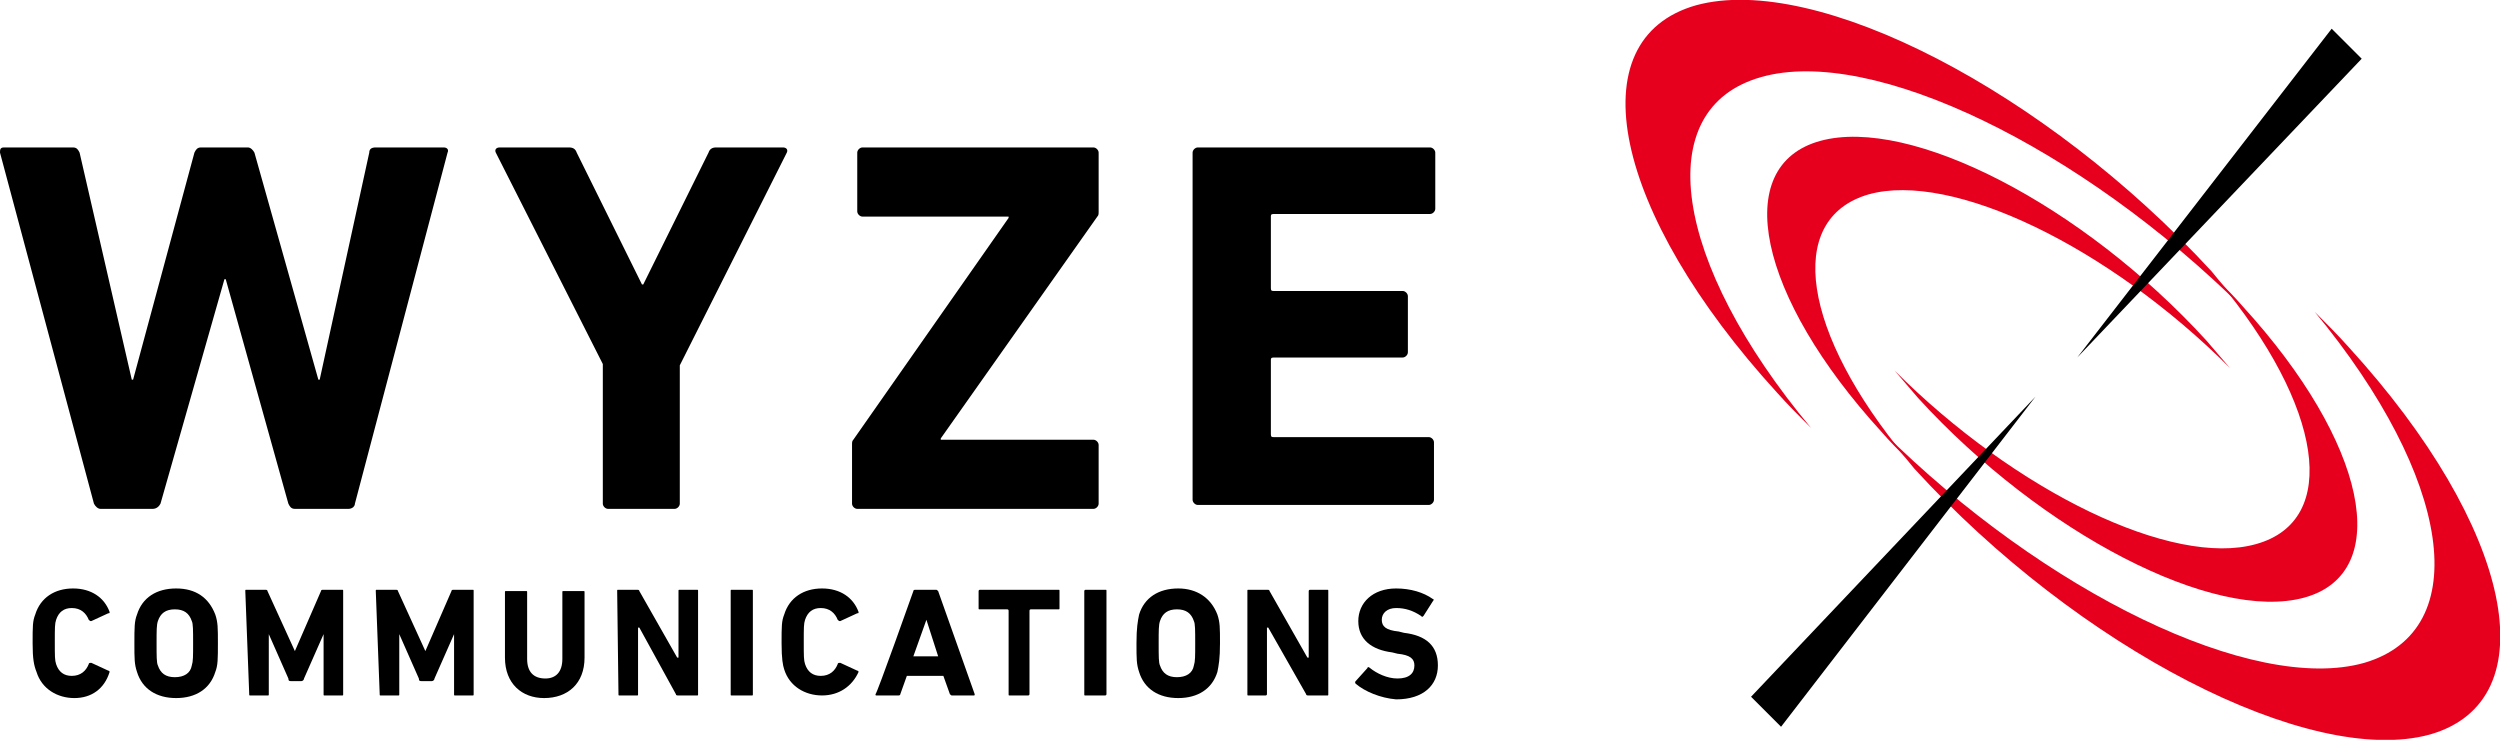 <?xml version="1.0" encoding="utf-8"?>
<!-- Generator: $$$/GeneralStr/196=Adobe Illustrator 27.6.0, SVG Export Plug-In . SVG Version: 6.00 Build 0)  -->
<svg version="1.1" id="_2zeiler" xmlns="http://www.w3.org/2000/svg" xmlns:xlink="http://www.w3.org/1999/xlink" x="0px" y="0px"
	 viewBox="0 0 191.6 56.7" style="enable-background:new 0 0 191.6 56.7;" xml:space="preserve">
<style type="text/css">
	.st0{fill:#E6001E;}
</style>
<g>
	<path class="st0" d="M135,5.9c8.5-2.4,24.5,5.4,36.9,17.7c-0.8-0.9-1.6-1.8-2.4-2.8C156.8,7,139.2-2.1,130,0.4
		c-9.2,2.6-6.4,15.9,6.2,29.7c0.8,0.9,1.7,1.8,2.6,2.7C128.2,20.1,126.4,8.3,135,5.9"/>
	<path class="st0" d="M143.2,14.9c6.4-1.8,18.4,4,27.7,13.3c-0.6-0.7-1.2-1.4-1.8-2.1c-9.5-10.4-22.7-17.2-29.6-15.3
		c-6.9,1.9-4.8,11.9,4.7,22.3c0.6,0.7,1.3,1.4,1.9,2C138.2,25.6,136.7,16.8,143.2,14.9"/>
	<path class="st0" d="M181.2,50.8c-8.5,2.4-24.5-5.4-36.9-17.7c0.8,0.9,1.6,1.8,2.4,2.8c12.6,13.8,30.3,22.9,39.5,20.4
		c9.2-2.6,6.4-15.9-6.2-29.7c-0.8-0.9-1.7-1.8-2.6-2.7C187.9,36.6,189.7,48.3,181.2,50.8"/>
	<path class="st0" d="M172.9,41.7c-6.4,1.8-18.4-4-27.7-13.3c0.6,0.7,1.2,1.4,1.8,2.1c9.5,10.4,22.7,17.2,29.6,15.3
		c6.9-1.9,4.8-11.9-4.7-22.3c-0.6-0.7-1.3-1.4-1.9-2C178,31.1,179.4,39.9,172.9,41.7"/>
	<polygon points="159.2,27.4 178.7,2.2 181,4.5 	"/>
	<polygon points="156,30.4 136.5,55.7 134.2,53.4 	"/>
</g>
<g>
	<path d="M22.6,39c-0.3,0-0.4-0.2-0.5-0.4l-4.8-17.2h-0.1l-4.9,17.2C12.2,38.8,12,39,11.7,39H7.7c-0.2,0-0.4-0.2-0.5-0.4L0,11.7
		c0-0.2,0-0.4,0.3-0.4h5.3c0.3,0,0.4,0.2,0.5,0.4l4,17.4h0.1l4.7-17.4c0.1-0.2,0.2-0.4,0.5-0.4H19c0.2,0,0.4,0.2,0.5,0.4l4.9,17.4
		h0.1l3.8-17.4c0-0.3,0.2-0.4,0.5-0.4H34c0.3,0,0.4,0.2,0.3,0.4l-7.1,26.9c0,0.2-0.2,0.4-0.5,0.4H22.6L22.6,39z"/>
	<path d="M46.6,39c-0.2,0-0.4-0.2-0.4-0.4V27.9L38,11.7c-0.1-0.2,0-0.4,0.3-0.4h5.3c0.3,0,0.5,0.1,0.6,0.4l5,10.1h0.1l5-10.1
		c0.1-0.3,0.3-0.4,0.6-0.4h5.1c0.3,0,0.4,0.2,0.3,0.4l-8.2,16.3v10.6c0,0.2-0.2,0.4-0.4,0.4H46.6z"/>
	<path d="M65.7,39c-0.2,0-0.4-0.2-0.4-0.4v-4.5c0-0.2,0-0.3,0.1-0.4l11.9-17v-0.1H66.1c-0.2,0-0.4-0.2-0.4-0.4v-4.5
		c0-0.2,0.2-0.4,0.4-0.4h17.7c0.2,0,0.4,0.2,0.4,0.4v4.5c0,0.2,0,0.3-0.1,0.4l-12,17v0.1h11.7c0.2,0,0.4,0.2,0.4,0.4v4.5
		c0,0.2-0.2,0.4-0.4,0.4L65.7,39L65.7,39z"/>
	<path d="M91.4,11.7c0-0.2,0.2-0.4,0.4-0.4h17.8c0.2,0,0.4,0.2,0.4,0.4V16c0,0.2-0.2,0.4-0.4,0.4H97.6c-0.2,0-0.2,0.1-0.2,0.2v5.5
		c0,0.2,0.1,0.2,0.2,0.2h9.9c0.2,0,0.4,0.2,0.4,0.4v4.3c0,0.2-0.2,0.4-0.4,0.4h-9.9c-0.2,0-0.2,0.1-0.2,0.2v5.7
		c0,0.2,0.1,0.2,0.2,0.2h11.9c0.2,0,0.4,0.2,0.4,0.4v4.4c0,0.2-0.2,0.4-0.4,0.4H91.8c-0.2,0-0.4-0.2-0.4-0.4V11.7z"/>
</g>
<g>
	<path d="M2.5,49.3c0-1.3,0-1.7,0.2-2.2c0.4-1.3,1.5-2,2.9-2s2.4,0.7,2.8,1.8c0,0.1,0,0.1-0.1,0.1l-1.3,0.6c-0.1,0-0.1,0-0.2-0.1
		c-0.2-0.5-0.6-0.9-1.3-0.9c-0.6,0-1,0.3-1.2,0.9c-0.1,0.3-0.1,0.6-0.1,1.7s0,1.4,0.1,1.7c0.2,0.6,0.6,0.9,1.2,0.9
		c0.7,0,1.1-0.4,1.3-0.9c0-0.1,0.1-0.1,0.2-0.1l1.3,0.6c0.1,0,0.1,0.1,0.1,0.1C8,52.8,7,53.5,5.7,53.5s-2.5-0.7-2.9-2
		C2.6,51,2.5,50.5,2.5,49.3L2.5,49.3z"/>
	<path d="M10.5,51.5c-0.2-0.6-0.2-1-0.2-2.2s0-1.7,0.2-2.2c0.4-1.3,1.5-2,3-2s2.5,0.7,3,2c0.2,0.6,0.2,1,0.2,2.2s0,1.7-0.2,2.2
		c-0.4,1.3-1.5,2-3,2S10.9,52.8,10.5,51.5z M14.7,51c0.1-0.3,0.1-0.7,0.1-1.7s0-1.5-0.1-1.7c-0.2-0.6-0.6-0.9-1.3-0.9
		s-1.1,0.3-1.3,0.9c-0.1,0.3-0.1,0.7-0.1,1.7s0,1.5,0.1,1.7c0.2,0.6,0.6,0.9,1.3,0.9S14.6,51.6,14.7,51z"/>
	<path d="M18.8,45.3c0-0.1,0-0.1,0.1-0.1h1.4c0.1,0,0.2,0,0.2,0.1l2.1,4.6h0l2-4.6c0-0.1,0.1-0.1,0.2-0.1h1.4c0.1,0,0.1,0,0.1,0.1
		v7.9c0,0.1,0,0.1-0.1,0.1h-1.3c-0.1,0-0.1,0-0.1-0.1v-4.6h0l-1.5,3.4c0,0.1-0.1,0.2-0.2,0.2h-0.8c-0.1,0-0.2,0-0.2-0.2l-1.5-3.4h0
		v4.6c0,0.1,0,0.1-0.1,0.1h-1.3c-0.1,0-0.1,0-0.1-0.1L18.8,45.3L18.8,45.3z"/>
	<path d="M28.8,45.3c0-0.1,0-0.1,0.1-0.1h1.4c0.1,0,0.2,0,0.2,0.1l2.1,4.6h0l2-4.6c0-0.1,0.1-0.1,0.2-0.1h1.4c0.1,0,0.1,0,0.1,0.1
		v7.9c0,0.1,0,0.1-0.1,0.1h-1.3c-0.1,0-0.1,0-0.1-0.1v-4.6h0l-1.5,3.4c0,0.1-0.1,0.2-0.2,0.2h-0.8c-0.1,0-0.2,0-0.2-0.2l-1.5-3.4h0
		v4.6c0,0.1,0,0.1-0.1,0.1h-1.3c-0.1,0-0.1,0-0.1-0.1L28.8,45.3L28.8,45.3z"/>
	<path d="M38.7,50.4v-5c0-0.1,0-0.1,0.1-0.1h1.5c0.1,0,0.1,0,0.1,0.1v5.1c0,1,0.5,1.5,1.4,1.5c0.8,0,1.3-0.5,1.3-1.5v-5.1
		c0-0.1,0-0.1,0.1-0.1h1.5c0.1,0,0.1,0,0.1,0.1v5c0,2-1.3,3.1-3.1,3.1C40,53.5,38.7,52.4,38.7,50.4z"/>
	<path d="M47.3,45.3c0-0.1,0-0.1,0.1-0.1h1.4c0.1,0,0.2,0,0.2,0.1l2.9,5.1H52v-5.1c0-0.1,0-0.1,0.1-0.1h1.3c0.1,0,0.1,0,0.1,0.1v7.9
		c0,0.1,0,0.1-0.1,0.1H52c-0.1,0-0.2,0-0.2-0.1L49,48.1h-0.1v5.1c0,0.1,0,0.1-0.1,0.1h-1.3c-0.1,0-0.1,0-0.1-0.1L47.3,45.3
		L47.3,45.3z"/>
	<path d="M56,45.3c0-0.1,0-0.1,0.1-0.1h1.5c0.1,0,0.1,0,0.1,0.1v7.9c0,0.1,0,0.1-0.1,0.1h-1.5c-0.1,0-0.1,0-0.1-0.1V45.3z"/>
	<path d="M59.9,49.3c0-1.3,0-1.7,0.2-2.2c0.4-1.3,1.5-2,2.9-2c1.4,0,2.4,0.7,2.8,1.8c0,0.1,0,0.1-0.1,0.1l-1.3,0.6
		c-0.1,0-0.1,0-0.2-0.1c-0.2-0.5-0.6-0.9-1.3-0.9c-0.6,0-1,0.3-1.2,0.9c-0.1,0.3-0.1,0.6-0.1,1.7s0,1.4,0.1,1.7
		c0.2,0.6,0.6,0.9,1.2,0.9c0.7,0,1.1-0.4,1.3-0.9c0-0.1,0.1-0.1,0.2-0.1l1.3,0.6c0.1,0,0.1,0.1,0.1,0.1c-0.5,1.1-1.5,1.8-2.8,1.8
		s-2.5-0.7-2.9-2C60,51,59.9,50.5,59.9,49.3L59.9,49.3z"/>
	<path d="M70,45.3c0-0.1,0.1-0.1,0.2-0.1h1.5c0.1,0,0.1,0,0.2,0.1l2.8,7.9c0,0.1,0,0.1-0.1,0.1H73c-0.1,0-0.1,0-0.2-0.1l-0.5-1.4
		h-2.8l-0.5,1.4c0,0.1-0.1,0.1-0.2,0.1h-1.6c-0.1,0-0.1,0-0.1-0.1C67.2,53.2,70,45.3,70,45.3z M71.9,50.3L71,47.5h0L70,50.3H71.9z"
		/>
	<path d="M77.4,53.3c-0.1,0-0.1,0-0.1-0.1v-6.4c0,0,0-0.1-0.1-0.1h-2.1c-0.1,0-0.1,0-0.1-0.1v-1.3c0-0.1,0.1-0.1,0.1-0.1h6
		c0.1,0,0.1,0,0.1,0.1v1.3c0,0.1,0,0.1-0.1,0.1h-2.1c0,0-0.1,0-0.1,0.1v6.4c0,0.1-0.1,0.1-0.1,0.1H77.4z"/>
	<path d="M83.1,45.3c0-0.1,0.1-0.1,0.1-0.1h1.5c0.1,0,0.1,0,0.1,0.1v7.9c0,0.1-0.1,0.1-0.1,0.1h-1.5c-0.1,0-0.1,0-0.1-0.1V45.3z"/>
	<path d="M87.3,51.5c-0.2-0.6-0.2-1-0.2-2.2s0.1-1.7,0.2-2.2c0.4-1.3,1.5-2,3-2c1.4,0,2.5,0.7,3,2c0.2,0.6,0.2,1,0.2,2.2
		s-0.1,1.7-0.2,2.2c-0.4,1.3-1.5,2-3,2C88.8,53.5,87.7,52.8,87.3,51.5z M91.5,51c0.1-0.3,0.1-0.7,0.1-1.7s0-1.5-0.1-1.7
		c-0.2-0.6-0.6-0.9-1.3-0.9c-0.7,0-1.1,0.3-1.3,0.9c-0.1,0.3-0.1,0.7-0.1,1.7s0,1.5,0.1,1.7c0.2,0.6,0.6,0.9,1.3,0.9
		C90.9,51.9,91.4,51.6,91.5,51z"/>
	<path d="M95.6,45.3c0-0.1,0-0.1,0.1-0.1h1.4c0.1,0,0.2,0,0.2,0.1l2.9,5.1h0.1v-5.1c0-0.1,0.1-0.1,0.1-0.1h1.3c0.1,0,0.1,0,0.1,0.1
		v7.9c0,0.1,0,0.1-0.1,0.1h-1.4c-0.1,0-0.2,0-0.2-0.1l-2.9-5.1h-0.1v5.1c0,0.1-0.1,0.1-0.1,0.1h-1.3c-0.1,0-0.1,0-0.1-0.1L95.6,45.3
		L95.6,45.3z"/>
	<path d="M103.9,52.4c0,0-0.1-0.1,0-0.2l0.9-1c0-0.1,0.1-0.1,0.2,0c0.5,0.4,1.3,0.8,2.1,0.8c0.9,0,1.3-0.4,1.3-1
		c0-0.5-0.3-0.8-1.3-0.9l-0.4-0.1c-1.6-0.2-2.6-1-2.6-2.4s1.1-2.5,2.9-2.5c1.1,0,2.1,0.3,2.8,0.8c0.1,0,0.1,0.1,0,0.2l-0.7,1.1
		c-0.1,0.1-0.1,0.1-0.2,0c-0.6-0.4-1.2-0.6-1.9-0.6c-0.7,0-1.1,0.4-1.1,0.9c0,0.5,0.3,0.8,1.3,0.9l0.4,0.1c1.7,0.2,2.6,1,2.6,2.5
		c0,1.5-1.1,2.6-3.2,2.6C105.8,53.5,104.6,53,103.9,52.4L103.9,52.4z"/>
</g>
</svg>
